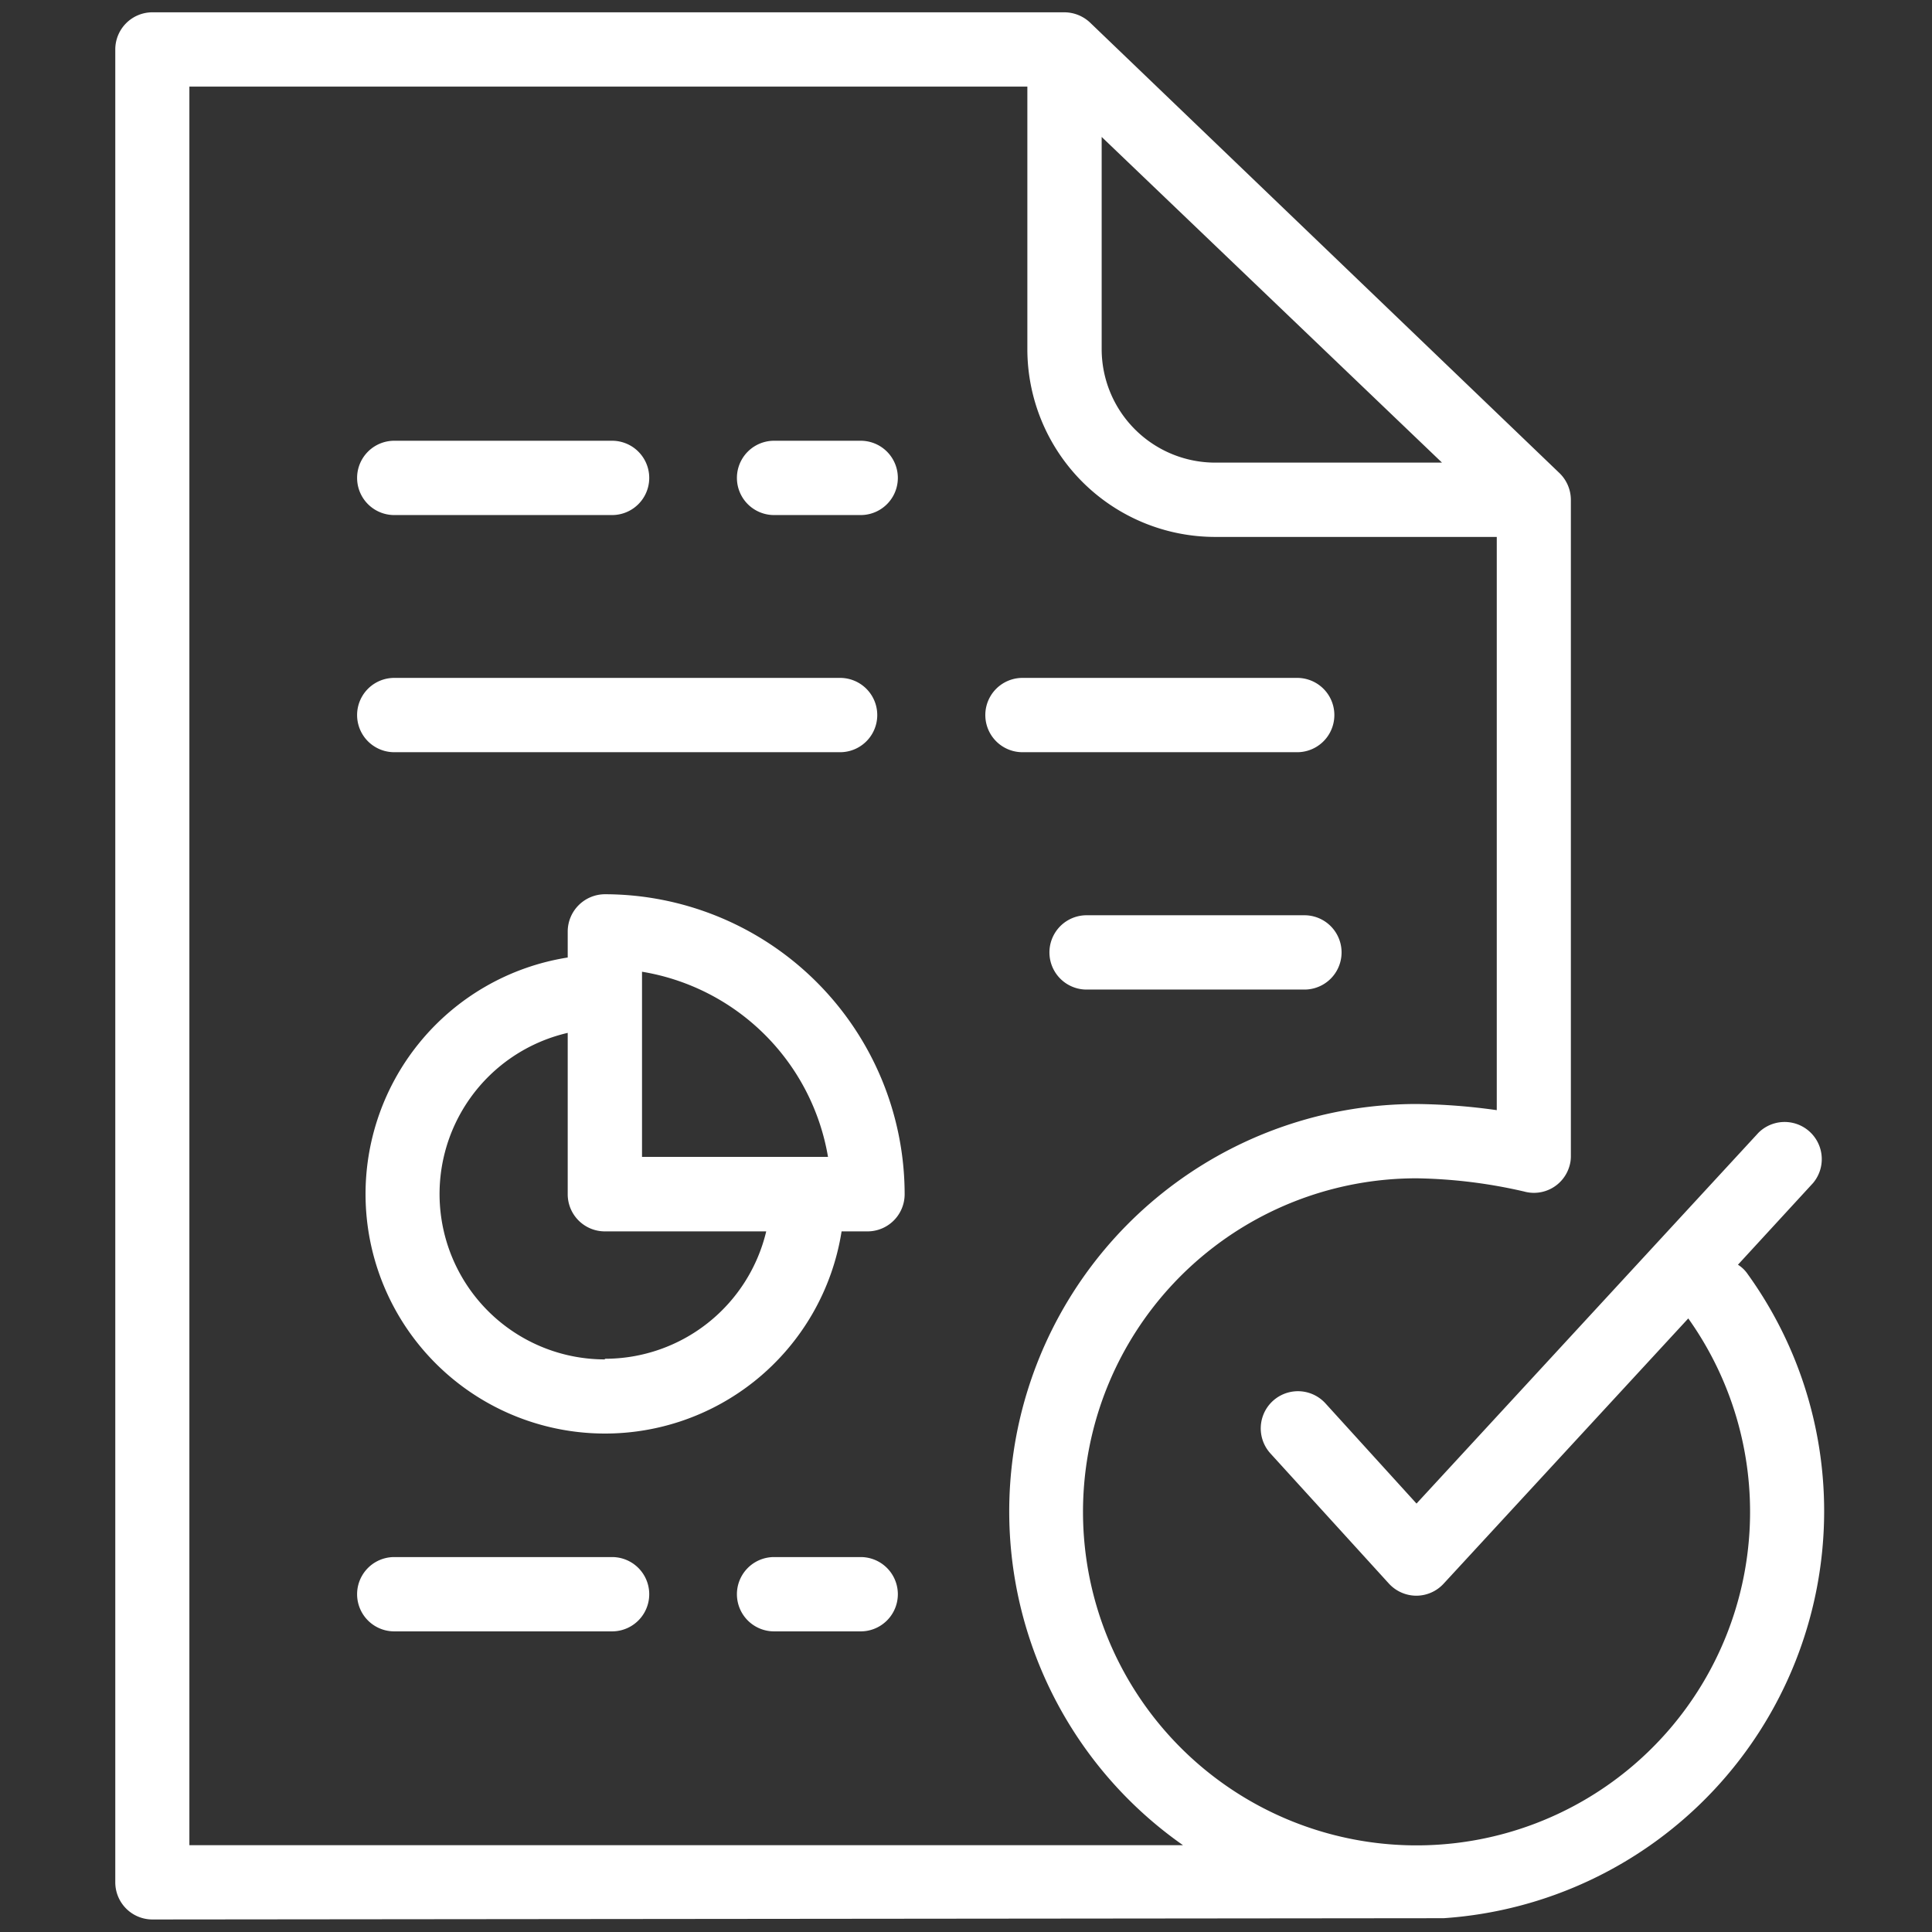 <svg xmlns="http://www.w3.org/2000/svg" version="1.1" xmlns:xlink="http://www.w3.org/1999/xlink" xmlns:svgjs="http://svgjs.com/svgjs" width="512" height="512" x="0" y="0" viewBox="0 0 91 91" style="enable-background:new 0 0 512 512" xml:space="preserve" class=""><rect x="0" y="0" width="91" height="91" fill="#333333" stroke="none"/><g><path d="M85.92 71.2A19.09 19.09 0 0 0 82.31 60a1.53 1.53 0 0 0-.45-.43l3.54-3.85a1.75 1.75 0 0 0-2.57-2.37L66.72 70.82l-4.29-4.72a1.75 1.75 0 0 0-2.59 2.36l5.58 6.13a1.76 1.76 0 0 0 1.29.57 1.75 1.75 0 0 0 1.29-.57L79.52 62.1a15.71 15.71 0 1 1-12.8-6.6 24 24 0 0 1 5.06.62 1.74 1.74 0 0 0 2.15-1.22 1.54 1.54 0 0 0 .06-.43V23.54a1.76 1.76 0 0 0-.54-1.26L51.35 1.07a1.77 1.77 0 0 0-1.21-.49h-43a1.75 1.75 0 0 0-1.71 1.75v86.33a1.75 1.75 0 0 0 1.75 1.75L68 90.35A19.22 19.22 0 0 0 85.92 71.2zm-18-49.41H57.23a5.35 5.35 0 0 1-5.34-5.34v-10zm-59 65.12V4.08h39.47v12.37a8.85 8.85 0 0 0 8.84 8.84H70.5v27a28.84 28.84 0 0 0-3.78-.29 19.19 19.19 0 0 0-11 34.91z" fill="#ffffff" data-original="#000000" class=""></path><path d="M18.57 24.26h10.26a1.75 1.75 0 0 0 0-3.5H18.57a1.75 1.75 0 0 0 0 3.5zM18.57 35.43h21a1.75 1.75 0 0 0 0-3.5h-21a1.75 1.75 0 0 0 0 3.5zM61.1 35.43a1.75 1.75 0 0 0 0-3.5H48.16a1.75 1.75 0 0 0 0 3.5zM61.44 43.11H51.18a1.75 1.75 0 1 0 0 3.5h10.26a1.75 1.75 0 0 0 0-3.5zM36.46 24.26h4.08a1.75 1.75 0 0 0 0-3.5h-4.08a1.75 1.75 0 0 0 0 3.5zM28.83 73.34H18.57a1.75 1.75 0 1 0 0 3.5h10.26a1.75 1.75 0 0 0 0-3.5zM40.54 73.34h-4.08a1.75 1.75 0 0 0 0 3.5h4.08a1.75 1.75 0 0 0 0-3.5zM28.49 42.12a1.76 1.76 0 0 0-1.75 1.75v1.23A11.28 11.28 0 1 0 39.64 58h1.22a1.75 1.75 0 0 0 1.75-1.75 14.14 14.14 0 0 0-14.12-14.13zm0 21.91a7.79 7.79 0 0 1-1.75-15.38v7.59A1.75 1.75 0 0 0 28.49 58h7.6a7.81 7.81 0 0 1-7.6 6zm1.75-9.54v-8.72A10.64 10.64 0 0 1 39 54.49z" fill="#ffffff" data-original="#000000" class=""></path></g></svg>